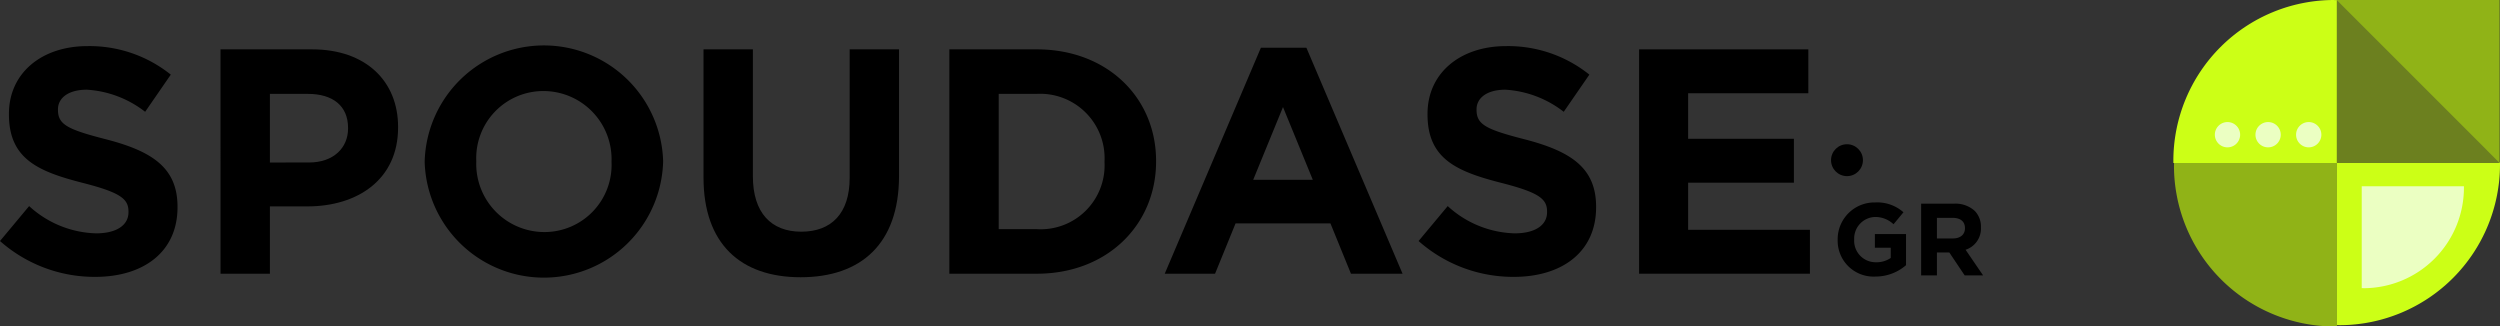 <svg xmlns="http://www.w3.org/2000/svg" xmlns:xlink="http://www.w3.org/1999/xlink" width="266" height="34.737" viewBox="0 0 266 34.737">
  <rect x="0" y="0" width="266" height="34.737" fill="#333333" stroke="none"/>
  <defs>
    <clipPath id="clip-path">
      <rect width="266" height="34.737" fill="none"/>
    </clipPath>
  </defs>
  <g id="Repeat_Grid_1" data-name="Repeat Grid 1" clip-path="url(#clip-path)">
    <g id="Group_116" data-name="Group 116" transform="translate(-150 -15)">
      <g id="Group_11" data-name="Group 11" transform="translate(12.678 -148.3)">
        <g id="Group_4" data-name="Group 4" transform="translate(137.322 168.143)">
          <path id="Path_2" data-name="Path 2" d="M137.322,189.058l3.1-3.717a10.952,10.952,0,0,0,7.127,2.9c2.148,0,3.444-.853,3.444-2.251v-.068c0-1.33-.819-2.012-4.808-3.035-4.808-1.227-7.912-2.558-7.912-7.3v-.068c0-4.331,3.478-7.2,8.355-7.2a13.818,13.818,0,0,1,8.866,3.035l-2.728,3.955a11.2,11.2,0,0,0-6.207-2.353c-2.012,0-3.069.92-3.069,2.081v.068c0,1.569,1.023,2.081,5.15,3.138,4.842,1.262,7.57,3,7.57,7.161v.068c0,4.74-3.615,7.4-8.764,7.4A15.19,15.19,0,0,1,137.322,189.058Z" transform="translate(-137.322 -168.256)"/>
          <path id="Path_3" data-name="Path 3" d="M199.545,169.229H209.3c5.695,0,9.139,3.376,9.139,8.252v.068c0,5.524-4.3,8.389-9.651,8.389H204.8V193.1h-5.252Zm9.412,12.037c2.626,0,4.16-1.569,4.16-3.615v-.068c0-2.353-1.637-3.615-4.263-3.615H204.8v7.3Z" transform="translate(-176.083 -168.82)"/>
          <path id="Path_4" data-name="Path 4" d="M257.157,180.556v-.069a12.691,12.691,0,0,1,25.371-.068v.068a12.691,12.691,0,0,1-25.371.069Zm19.881,0v-.069a7.253,7.253,0,0,0-7.23-7.5,7.139,7.139,0,0,0-7.161,7.435v.068a7.252,7.252,0,0,0,7.23,7.5A7.139,7.139,0,0,0,277.038,180.556Z" transform="translate(-211.971 -168.143)"/>
          <path id="Path_5" data-name="Path 5" d="M335.84,182.869v-13.64h5.252v13.5c0,3.888,1.943,5.9,5.149,5.9s5.149-1.944,5.149-5.729V169.229h5.252V182.7c0,7.23-4.058,10.776-10.47,10.776S335.84,189.894,335.84,182.869Z" transform="translate(-260.986 -168.82)"/>
          <path id="Path_6" data-name="Path 6" d="M405.208,169.229h9.31c7.5,0,12.686,5.149,12.686,11.867v.068c0,6.718-5.183,11.936-12.686,11.936h-9.31Zm9.31,19.131a6.8,6.8,0,0,0,7.2-7.127v-.069a6.856,6.856,0,0,0-7.2-7.2H410.46V188.36Z" transform="translate(-304.197 -168.82)"/>
          <path id="Path_7" data-name="Path 7" d="M476.216,168.775h4.843l10.231,24.042H485.8l-2.183-5.354H473.522l-2.182,5.354h-5.354Zm5.525,14.05-3.172-7.741-3.171,7.741Z" transform="translate(-342.058 -168.537)"/>
          <path id="Path_8" data-name="Path 8" d="M537.615,189.058l3.1-3.717a10.951,10.951,0,0,0,7.127,2.9c2.149,0,3.444-.853,3.444-2.251v-.068c0-1.33-.819-2.012-4.808-3.035-4.808-1.227-7.912-2.558-7.912-7.3v-.068c0-4.331,3.479-7.2,8.355-7.2a13.817,13.817,0,0,1,8.866,3.035l-2.728,3.955a11.2,11.2,0,0,0-6.206-2.353c-2.012,0-3.07.92-3.07,2.081v.068c0,1.569,1.023,2.081,5.15,3.138,4.842,1.262,7.57,3,7.57,7.161v.068c0,4.74-3.614,7.4-8.764,7.4A15.192,15.192,0,0,1,537.615,189.058Z" transform="translate(-386.678 -168.256)"/>
          <path id="Path_9" data-name="Path 9" d="M599.839,169.229h18.006V173.9H605.056v4.843H616.31v4.672H605.056v5.013h12.959V193.1H599.839Z" transform="translate(-425.439 -168.82)"/>
        </g>
        <g id="Group_5" data-name="Group 5" transform="translate(332.85 184.84)">
          <path id="Path_10" data-name="Path 10" d="M655.871,216.39v-.021a3.916,3.916,0,0,1,4-3.945,4.187,4.187,0,0,1,3,1.046l-1.057,1.275a2.808,2.808,0,0,0-1.994-.774,2.292,2.292,0,0,0-2.191,2.376v.022a2.286,2.286,0,0,0,2.31,2.419,2.681,2.681,0,0,0,1.58-.458v-1.09h-1.689v-1.449h3.313V219.1a4.953,4.953,0,0,1-3.258,1.21A3.818,3.818,0,0,1,655.871,216.39Z" transform="translate(-655.871 -212.424)"/>
          <path id="Path_11" data-name="Path 11" d="M679.42,212.771h3.487a3.042,3.042,0,0,1,2.223.773,2.394,2.394,0,0,1,.654,1.744v.022a2.368,2.368,0,0,1-1.635,2.365l1.863,2.725h-1.961l-1.635-2.441H681.1V220.4H679.42Zm3.378,3.7c.818,0,1.286-.436,1.286-1.079v-.022c0-.719-.5-1.09-1.318-1.09H681.1v2.19Z" transform="translate(-670.54 -212.64)"/>
        </g>
        <circle id="Ellipse_2" data-name="Ellipse 2" cx="1.697" cy="1.697" r="1.697" transform="translate(332.144 178.647)"/>
      </g>
      <g id="Group_67" data-name="Group 67" transform="translate(-864.24 -474.767)">
        <path id="Path_49" data-name="Path 49" d="M1297.651,558.683a17.106,17.106,0,0,0,17.106-17.107c0-.079,0-.157,0-.235h-17.392V558.68c.1,0,.192,0,.288,0" transform="translate(-34.517 -34.316)" fill="#ccff16"/>
        <path id="Path_50" data-name="Path 50" d="M1305.539,559.845a10.7,10.7,0,0,0,10.7-10.7c0-.049,0-.1,0-.147h-10.875v10.841l.18,0" transform="translate(-39.837 -39.413)" fill="#ebffc2"/>
        <rect id="Rectangle_26" data-name="Rectangle 26" width="17.342" height="17.342" transform="translate(1262.862 489.767)" fill="#90b317"/>
        <path id="Path_51" data-name="Path 51" d="M1314.751,507.109H1297.41V489.767" transform="translate(-34.548 0)" fill="#6c801f"/>
        <path id="Path_52" data-name="Path 52" d="M1262.593,489.767a17.107,17.107,0,0,0-17.107,17.107c0,.078,0,.157,0,.235h17.392V489.771c-.1,0-.192,0-.288,0" transform="translate(0 0)" fill="#ccff16"/>
        <path id="Path_53" data-name="Path 53" d="M1285.85,531.268h0a1.345,1.345,0,0,1-1.345-1.345h0a1.345,1.345,0,0,1,1.345-1.345h0a1.345,1.345,0,0,1,1.345,1.345h0A1.345,1.345,0,0,1,1285.85,531.268Z" transform="translate(-25.962 -25.823)" fill="#ebffc2"/>
        <path id="Path_54" data-name="Path 54" d="M1272.936,531.268h0a1.345,1.345,0,0,1-1.345-1.345h0a1.345,1.345,0,0,1,1.345-1.345h0a1.345,1.345,0,0,1,1.345,1.345h0A1.345,1.345,0,0,1,1272.936,531.268Z" transform="translate(-17.369 -25.823)" fill="#ebffc2"/>
        <path id="Path_55" data-name="Path 55" d="M1260.021,531.268h0a1.345,1.345,0,0,1-1.345-1.345h0a1.345,1.345,0,0,1,1.345-1.345h0a1.345,1.345,0,0,1,1.345,1.345h0A1.345,1.345,0,0,1,1260.021,531.268Z" transform="translate(-8.776 -25.823)" fill="#ebffc2"/>
        <path id="Path_56" data-name="Path 56" d="M1245.68,541.877a17.107,17.107,0,0,0,17.107,17.107c.079,0,.157,0,.235,0V541.589h-17.337c0,.1,0,.192,0,.288" transform="translate(-0.129 -34.48)" fill="#90b317"/>
      </g>
    </g>
  </g>
</svg>
